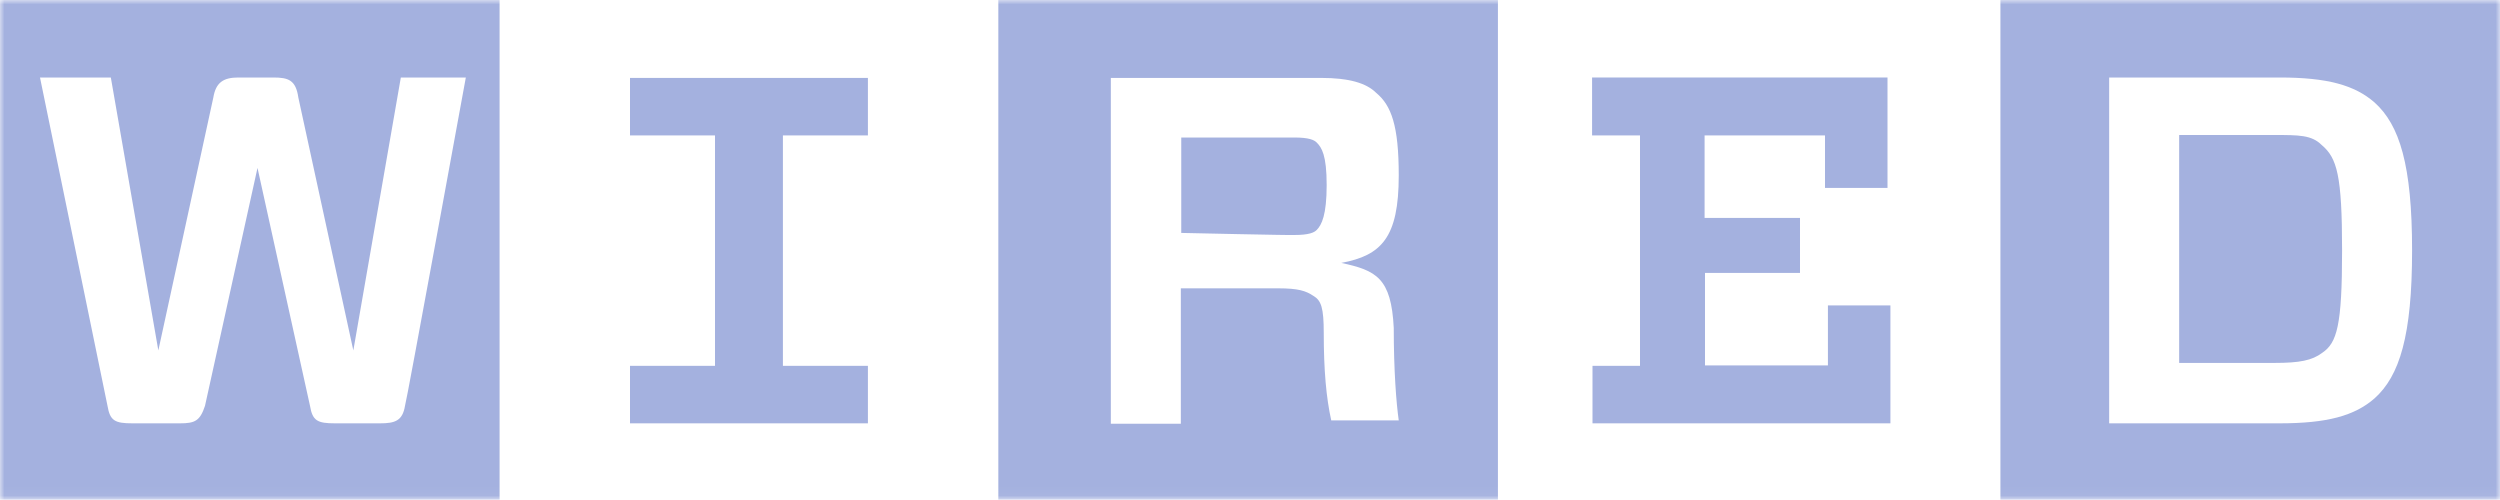 <svg width="280" height="56" viewBox="0 0 280 56" fill="none" xmlns="http://www.w3.org/2000/svg">
<g clip-path="url(#clip0_0_513)">
<path d="M97.206 40.973V47.413H70.56V40.973H80.08V15.167H70.56V8.727H97.206V15.167H87.686V40.973H97.206Z" fill="#A4B1DF"/>
<mask id="mask0_0_513" style="mask-type:luminance" maskUnits="userSpaceOnUse" x="0" y="0" width="280" height="56">
<path d="M280 0H0V55.953H280V0Z" fill="white"/>
</mask>
<g mask="url(#mask0_0_513)">
<path d="M52.173 8.68H44.893L39.573 39.247L33.413 10.92C33.133 8.96 32.293 8.68 30.613 8.68H26.693C25.013 8.68 24.173 9.24 23.893 10.92L17.733 39.247L12.413 8.68H4.48L12.04 45.453C12.32 47.133 12.88 47.413 14.84 47.413H20.16C21.84 47.413 22.4 47.133 22.96 45.453L28.84 18.807L34.72 45.453C35 47.133 35.56 47.413 37.52 47.413H42.56C44.24 47.413 45.08 47.133 45.36 45.453C45.453 45.453 52.173 8.68 52.173 8.68ZM56.093 55.953H0V0H55.953V55.953H56.093Z" fill="#A4B1DF"/>
</g>
<mask id="mask1_0_513" style="mask-type:luminance" maskUnits="userSpaceOnUse" x="0" y="0" width="280" height="56">
<path d="M280 0H0V55.953H280V0Z" fill="white"/>
</mask>
<g mask="url(#mask1_0_513)">
<path d="M148.26 37.287C148.26 41.487 148.54 44.567 149.1 47.087H156.66C156.38 45.127 156.1 41.487 156.1 36.727C155.82 31.127 154.14 30.287 150.22 29.447C154.7 28.607 156.66 26.647 156.66 19.647C156.66 14.047 155.82 11.807 154.14 10.407C153.02 9.287 151.06 8.727 147.98 8.727H124.413V47.46H132.253V32.293H143.173C145.413 32.293 146.253 32.573 147.093 33.133C147.98 33.647 148.26 34.487 148.26 37.287ZM132.3 26.087V15.4H144.947C146.627 15.4 147.187 15.68 147.467 15.96C148.027 16.52 148.587 17.36 148.587 20.72C148.587 24.08 148.027 25.2 147.467 25.76C147.187 26.04 146.627 26.32 144.947 26.32C144.9 26.367 132.3 26.087 132.3 26.087ZM167.907 55.953H111.813V0H167.767V55.953H167.907Z" fill="#A4B1DF"/>
</g>
<mask id="mask2_0_513" style="mask-type:luminance" maskUnits="userSpaceOnUse" x="0" y="0" width="280" height="56">
<path d="M280 0H0V55.953H280V0Z" fill="white"/>
</mask>
<g mask="url(#mask2_0_513)">
<path d="M236.227 8.68V47.413H255.313C260.633 47.413 263.713 46.573 265.953 44.613C268.753 42.093 270.153 37.613 270.153 28.047C270.153 18.48 268.753 14 265.953 11.48C263.713 9.52 260.633 8.68 255.313 8.68H236.227ZM262.313 28.047C262.313 36.447 261.753 38.407 260.073 39.527C258.953 40.367 257.553 40.647 254.753 40.647H244.067V15.12H254.707C257.507 15.12 258.907 15.12 260.027 16.24C261.753 17.687 262.313 19.647 262.313 28.047ZM280 55.953H224.047V0H280V55.953Z" fill="#A4B1DF"/>
</g>
<path d="M178.313 15.12V8.68H211.4V21.047H204.4V15.167H190.913V24.407H201.6V30.567H190.96V40.927H204.727V34.207H211.727V47.413H178.36V40.973H183.68V15.167H178.313V15.12Z" fill="#A4B1DF"/>
</g>
<defs>
<clipPath id="clip0_0_513">
<rect width="280" height="56" fill="white"/>
</clipPath>
</defs>
</svg>
